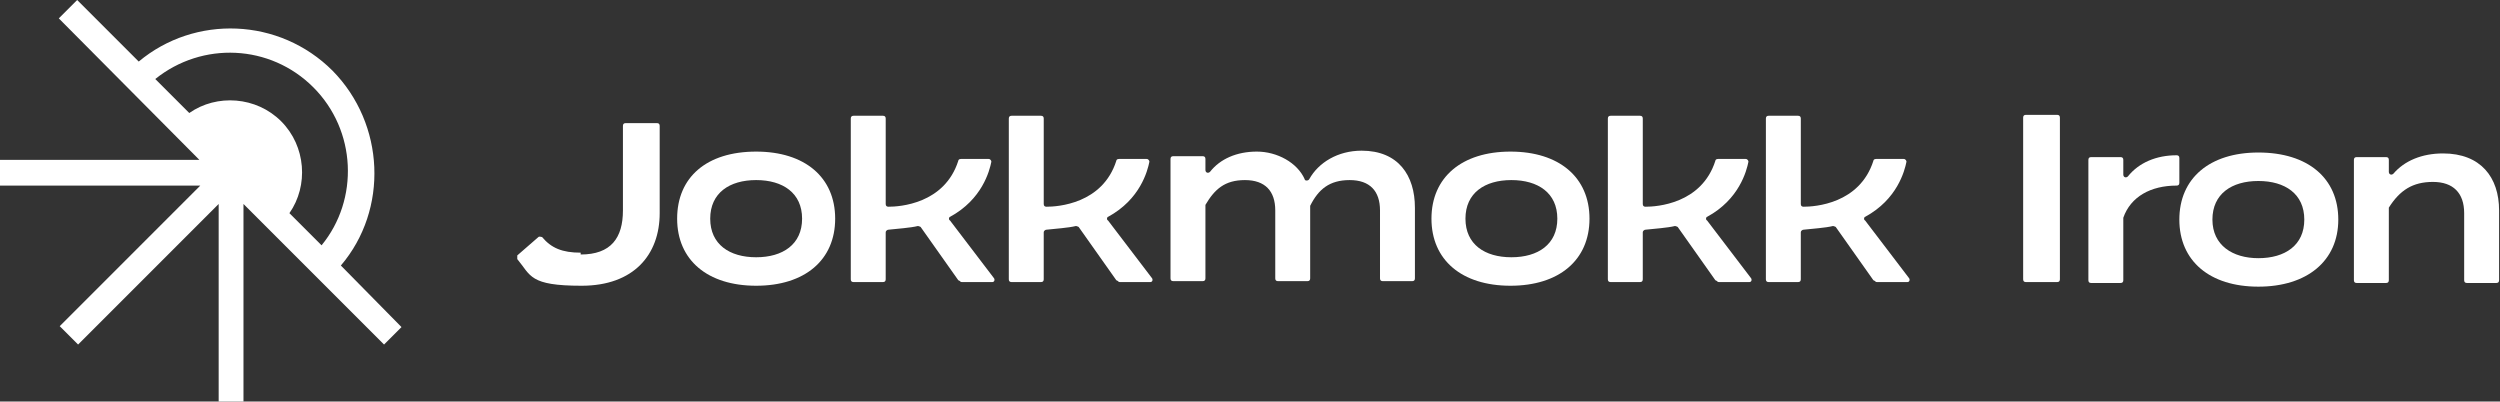 <?xml version="1.0" encoding="UTF-8"?>
<svg xmlns="http://www.w3.org/2000/svg" version="1.1" viewBox="0 0 272.1 43.7">
  <rect x="0" y="0" width="272.1" height="43.7" fill="#333333" stroke="none"/>
  <defs>
    <style>
      .cls-1 {
        fill: #fff;
      }
    </style>
  </defs>
  <!-- Generator: Adobe Illustrator 28.7.1, SVG Export Plug-In . SVG Version: 1.2.0 Build 142)  -->
  <g>
    <g id="Lager_1">
      <g>
        <path class="cls-1" d="M63.2,27.7c3.3,0,4.6-1.8,4.6-4.8v-9.2c0-.2.1-.3.3-.3h3.4c.2,0,.3.1.3.3v9.5c0,4.5-2.8,7.9-8.5,7.9s-5.5-1.1-7-2.9c0-.1,0-.3,0-.4l2.3-2c.1-.1.3,0,.4,0,1,1.2,2.2,1.7,4.2,1.7"/>
        <path class="cls-1" d="M82.3,28c-2.9,0-5-1.4-5-4.2s2.1-4.2,5-4.2,5,1.4,5,4.2-2.1,4.2-5,4.2M82.3,16.5c-5.4,0-8.6,2.8-8.6,7.3s3.3,7.3,8.6,7.3,8.6-2.8,8.6-7.3-3.3-7.3-8.6-7.3"/>
        <path class="cls-1" d="M154,22.7v7.6c0,.2-.1.3-.3.3h-3.2c-.2,0-.3-.1-.3-.3v-7.4c0-2.1-1.1-3.3-3.3-3.3s-3.4,1-4.3,2.8v7.9c0,.2-.1.3-.3.3h-3.2c-.2,0-.3-.1-.3-.3v-7.4c0-2.1-1.1-3.3-3.3-3.3s-3.3,1-4.3,2.7c0,0,0,0,0,.1v7.9c0,.2-.1.3-.3.3h-3.2c-.2,0-.3-.1-.3-.3v-13c0-.2.1-.3.3-.3h3.2c.2,0,.3.1.3.3v1.2c0,.3.3.4.5.2,1.1-1.4,2.9-2.2,5.1-2.2s4.4,1.2,5.2,3c0,.2.4.2.5,0,1-1.8,3.1-3.1,5.7-3.1,4,0,5.8,2.7,5.8,6.2"/>
        <path class="cls-1" d="M169.5,23.8c0-2.8-2.1-4.2-5-4.2s-5,1.4-5,4.2,2.1,4.2,5,4.2,5-1.4,5-4.2M155.8,23.8c0-4.5,3.3-7.3,8.6-7.3s8.6,2.8,8.6,7.3-3.3,7.3-8.6,7.3-8.6-2.8-8.6-7.3"/>
        <path class="cls-1" d="M220.2,30.4V12.8c0-.2.1-.3.3-.3h3.4c.2,0,.3.1.3.3v17.6c0,.2-.1.3-.3.3h-3.4c-.2,0-.3-.1-.3-.3"/>
        <path class="cls-1" d="M227.3,30.4v-13c0-.2.1-.3.3-.3h3.2c.2,0,.3.1.3.3v1.6c0,.3.3.4.5.2,1.2-1.5,3.1-2.3,5.3-2.3.2,0,.3.1.3.3v2.7c0,.2-.1.3-.3.3-2.8,0-5,1.2-5.8,3.5,0,0,0,0,0,.1v6.7c0,.2-.1.3-.3.3h-3.2c-.2,0-.3-.1-.3-.3"/>
        <path class="cls-1" d="M245.8,16.6c-5.3,0-8.6,2.8-8.6,7.3s3.3,7.3,8.6,7.3,8.7-2.8,8.7-7.3-3.3-7.3-8.7-7.3ZM245.8,28.1c-2.8,0-5-1.4-5-4.2s2.1-4.2,5-4.2,5,1.4,5,4.2-2.1,4.2-5,4.2Z"/>
        <path class="cls-1" d="M256.2,30.4v-13c0-.2.1-.3.3-.3h3.2c.2,0,.3.1.3.3v1.3c0,.3.3.4.5.2,1.2-1.4,3.1-2.2,5.4-2.2,4.1,0,6.1,2.6,6.1,6.2v7.6c0,.2-.1.3-.3.3h-3.2c-.2,0-.3-.1-.3-.3v-7.3c0-2.2-1.2-3.4-3.4-3.4s-3.6.9-4.8,2.8c0,0,0,0,0,.1v7.8c0,.2-.1.3-.3.3h-3.2c-.2,0-.3-.1-.3-.3"/>
        <path class="cls-1" d="M203.9,30.5l-4.1-5.8c0,0-.2-.1-.3-.1-.8.2-2.3.3-3.2.4-.1,0-.3.1-.3.3v5.1c0,.2-.1.3-.3.3h-3.2c-.2,0-.3-.1-.3-.3V12.9c0-.2.1-.3.3-.3h3.2c.2,0,.3.1.3.3v9.3c0,.2.1.3.3.3,1.2,0,6.1-.3,7.6-5,0-.1.1-.2.3-.2h3c.2,0,.3.2.3.3-.2,1-1,4.1-4.5,6-.1,0-.2.3,0,.4l4.8,6.3c.1.2,0,.4-.2.4h-3.3c0,0-.2,0-.2-.1"/>
        <path class="cls-1" d="M186.7,30.5l-4.1-5.8c0,0-.2-.1-.3-.1-.8.2-2.3.3-3.2.4-.1,0-.3.1-.3.3v5.1c0,.2-.1.3-.3.3h-3.2c-.2,0-.3-.1-.3-.3V12.9c0-.2.1-.3.3-.3h3.2c.2,0,.3.1.3.3v9.3c0,.2.1.3.3.3,1.2,0,6.1-.3,7.6-5,0-.1.1-.2.3-.2h3c.2,0,.3.2.3.3-.2,1-1,4.1-4.5,6-.1,0-.2.3,0,.4l4.8,6.3c.1.2,0,.4-.2.4h-3.3c0,0-.2,0-.2-.1"/>
        <path class="cls-1" d="M121.5,30.5l-4.1-5.8c0,0-.2-.1-.3-.1-.8.2-2.3.3-3.2.4-.1,0-.3.1-.3.3v5.1c0,.2-.1.3-.3.3h-3.2c-.2,0-.3-.1-.3-.3V12.9c0-.2.1-.3.3-.3h3.2c.2,0,.3.1.3.3v9.3c0,.2.1.3.3.3,1.2,0,6.1-.3,7.6-5,0-.1.1-.2.3-.2h3c.2,0,.3.2.3.3-.2,1-1,4.1-4.5,6-.1,0-.2.3,0,.4l4.8,6.3c.1.2,0,.4-.2.4h-3.3c0,0-.2,0-.2-.1"/>
        <path class="cls-1" d="M104.3,30.5l-4.1-5.8c0,0-.2-.1-.3-.1-.8.2-2.3.3-3.2.4-.1,0-.3.1-.3.3v5.1c0,.2-.1.3-.3.3h-3.2c-.2,0-.3-.1-.3-.3V12.9c0-.2.1-.3.3-.3h3.2c.2,0,.3.1.3.3v9.3c0,.2.1.3.3.3,1.2,0,6.1-.3,7.6-5,0-.1.1-.2.3-.2h3c.2,0,.3.2.3.3-.2,1-1,4.1-4.5,6-.1,0-.2.3,0,.4l4.8,6.3c.1.2,0,.4-.2.4h-3.3c0,0-.2,0-.2-.1"/>
        <path class="cls-1" d="M35.1,26.8l-3.6-3.6c2.1-3,1.8-7.3-.9-10-2.7-2.7-7-3-10-.9l-3.7-3.7c5.1-4.1,12.5-3.8,17.2.9,4.7,4.7,5,12.2.9,17.2M15,6.6L8.4,0l-2,2,15.3,15.4H0s0,2.8,0,2.8h21.8s-15.3,15.3-15.3,15.3l2,2h0l15.3-15.3v21.7s2.7,0,2.7,0v-21.7s15.3,15.3,15.3,15.3c0,0,0,0,0,0l1.9-1.9-6.6-6.7c5.2-6.1,4.8-15.4-.9-21.2-5.8-5.8-15-6.1-21.1-1"/>
      </g>
    </g>
  </g>
</svg>